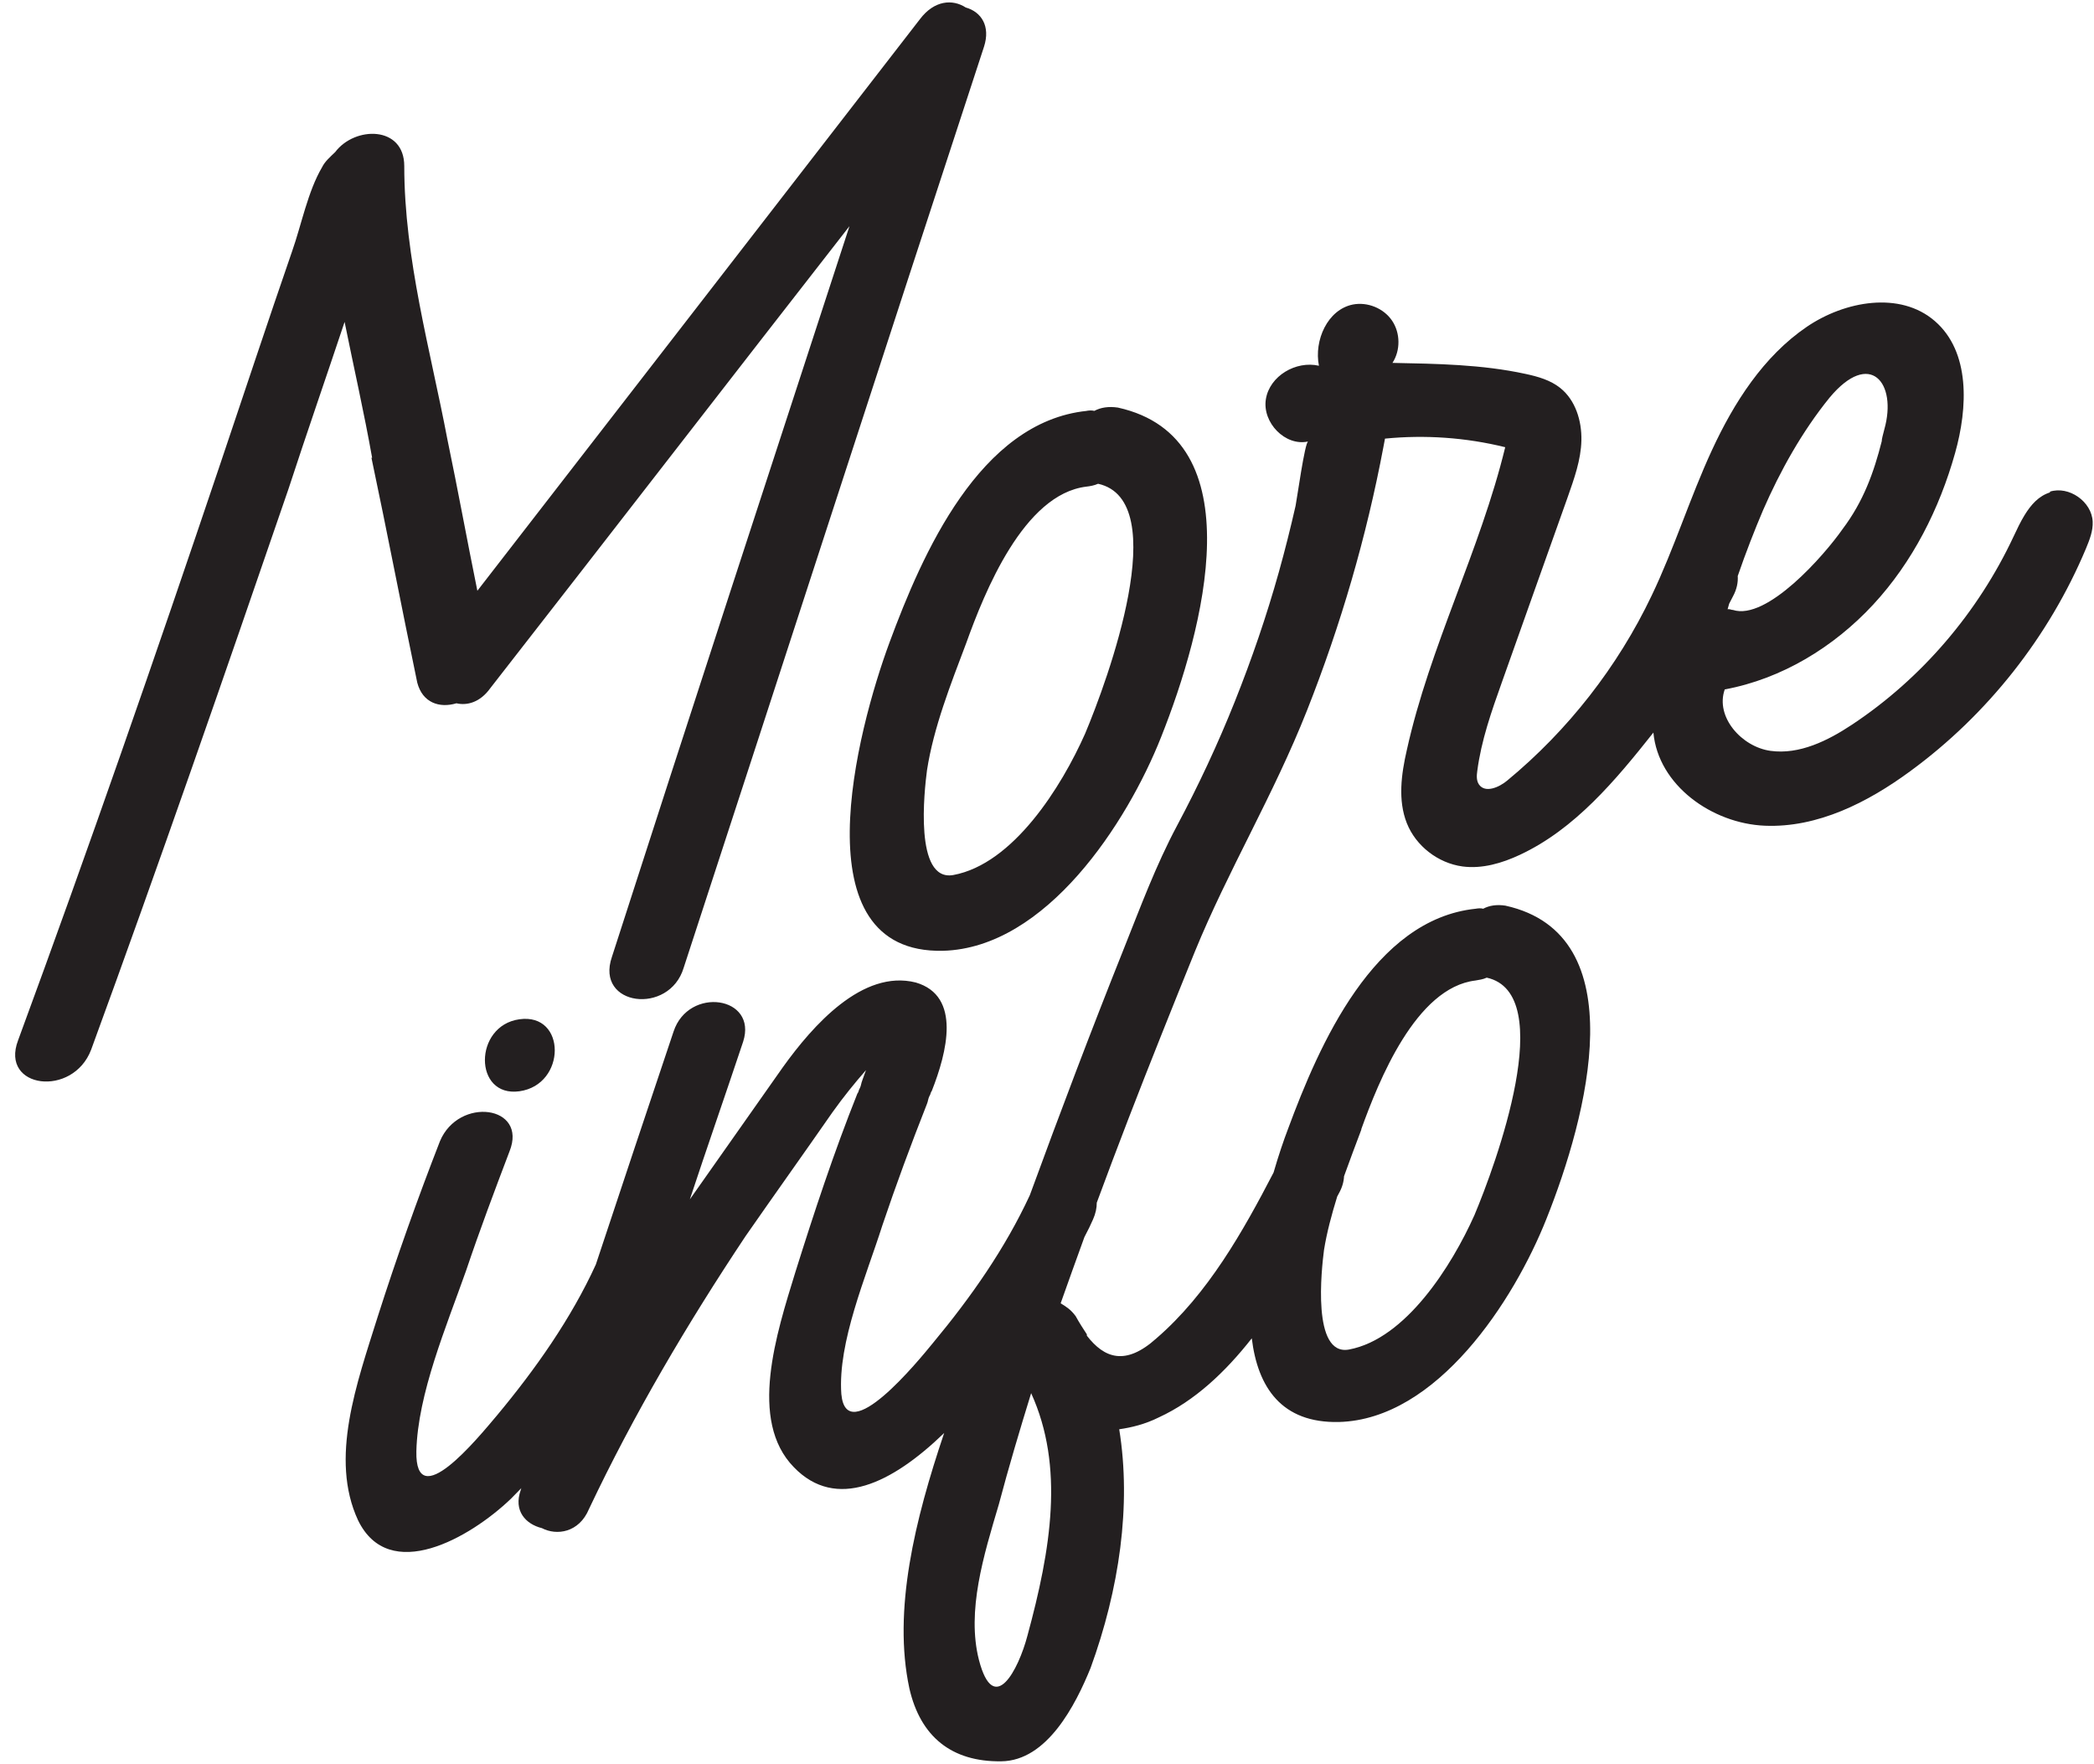 <?xml version="1.0" encoding="UTF-8"?>
<!DOCTYPE svg PUBLIC '-//W3C//DTD SVG 1.0//EN'
          'http://www.w3.org/TR/2001/REC-SVG-20010904/DTD/svg10.dtd'>
<svg data-name="Style 1" height="80.1" preserveAspectRatio="xMidYMid meet" version="1.0" viewBox="2.9 16.3 95.1 80.1" width="95.1" xmlns="http://www.w3.org/2000/svg" xmlns:xlink="http://www.w3.org/1999/xlink" zoomAndPan="magnify"
><g id="change1_1"
  ><path d="m19.8,37.09c-.36-2.03-.83-4.09-1.25-6.17-.83,2.49-1.72,5.05-2.55,7.59-2.91,8.47-5.87,17.02-8.96,25.46-.83,2.19-4.15,1.77-3.32-.42,3.2-8.69,6.23-17.42,9.19-26.2,1.07-3.17,2.14-6.41,3.26-9.65.42-1.19.71-2.71,1.36-3.81.12-.25.36-.46.59-.68.89-1.19,3.14-1.21,3.14.63,0,4.21,1.19,8.37,1.96,12.42.47,2.25.89,4.56,1.36,6.87,6.7-8.65,13.4-17.3,20.1-25.96.65-.86,1.48-.92,2.08-.53.71.2,1.13.85.83,1.78-4.57,13.93-9.07,27.85-13.64,41.83-.65,2.17-4.03,1.75-3.26-.49,3.56-11.06,7.18-22.12,10.79-33.19-5.46,7-10.85,13.98-16.31,20.98-.47.66-1.07.8-1.54.69-.77.23-1.54-.02-1.78-.94-.71-3.4-1.36-6.81-2.08-10.21Zm32.44-2.13c.12-.02.24-.03.36,0,.3-.16.65-.21,1.07-.15,6.23,1.38,3.91,10.07,1.96,14.97-1.54,3.89-5.22,9.57-9.9,9.7-6.58.15-3.91-10.01-2.43-14.01,1.48-4,4.09-10.01,8.96-10.51Zm-5.46,10.55c-.71,1.88-1.48,3.83-1.78,5.77-.12.91-.59,5.07,1.19,4.76,2.73-.5,4.92-4.01,5.99-6.42,1.01-2.4,4.03-10.59.59-11.35-.18.08-.36.11-.53.13-2.85.34-4.63,4.8-5.46,7.11Zm49.21-6.88c.87-.28,1.91.45,1.95,1.36.02.42-.14.82-.3,1.21-1.68,4.01-4.47,7.55-7.98,10.12-1.93,1.42-4.21,2.58-6.61,2.48s-4.84-1.84-5.06-4.23c-1.72,2.17-3.56,4.38-6.06,5.55-.81.38-1.72.65-2.61.53-1.11-.15-2.12-.93-2.53-1.97-.41-1.04-.25-2.22,0-3.31,1.04-4.71,3.33-9.07,4.47-13.76-1.78-.44-3.64-.57-5.46-.39-.02.12-.05.25-.07.37-.77,4.09-1.94,8.1-3.47,11.97s-3.57,7.23-5.1,10.97c-.51,1.26-1.02,2.52-1.52,3.78-1.01,2.53-1.99,5.06-2.93,7.61,0,.24-.05.49-.17.76-.1.23-.23.5-.39.8-.36,1-.73,2.01-1.08,3.01.23.14.45.27.68.58.17.31.34.57.51.83v.06c.79,1.02,1.75,1.39,3.16.12,2.34-2.02,3.94-4.87,5.32-7.53.22-.76.45-1.44.66-1.99,1.41-3.81,3.89-9.51,8.52-9.99.11-.02.23-.03.34,0,.28-.15.62-.2,1.01-.14,5.92,1.31,3.72,9.57,1.86,14.23-1.47,3.7-4.96,9.1-9.42,9.22-2.61.06-3.69-1.58-3.96-3.8-1.2,1.53-2.59,2.84-4.22,3.59-.62.31-1.24.46-1.8.54.56,3.47,0,7.27-1.3,10.84-.68,1.67-1.97,4.22-4.06,4.24-2.25.03-3.67-1.12-4.17-3.31-.76-3.55.25-7.66,1.58-11.6-2.38,2.3-4.91,3.53-6.82,1.56-2.09-2.13-.79-6.09.06-8.86.85-2.71,1.75-5.44,2.82-8.12.06-.06.06-.18.11-.24.06-.12.06-.23.11-.35.06-.18.11-.3.17-.47-.51.58-1.02,1.21-1.52,1.91-1.3,1.87-2.65,3.76-3.95,5.63-2.65,3.98-5.08,8.1-7.11,12.39-.45,1.08-1.47,1.22-2.14.87-.73-.18-1.3-.78-.96-1.73,0-.03.02-.06.03-.09-.16.16-.32.33-.48.49-1.86,1.78-5.53,3.88-6.94.97-1.3-2.81-.06-6.2.9-9.26.85-2.66,1.8-5.33,2.82-7.95.85-2.04,4-1.63,3.16.46-.68,1.79-1.35,3.57-1.97,5.41-.9,2.55-2.2,5.61-2.26,8.21-.06,2.89,2.76-.56,3.67-1.64,1.74-2.09,3.36-4.39,4.48-6.84,1.17-3.53,2.35-7.07,3.53-10.58.68-2.07,3.83-1.61,3.16.46-.79,2.37-1.64,4.8-2.42,7.16,1.41-2,2.82-4.01,4.23-6.01,1.35-1.88,3.61-4.45,6.03-3.84,2.09.61,1.41,3.19.73,4.92-.06.07-.06.18-.11.24-.06.12-.06.23-.11.35-.73,1.85-1.41,3.69-2.03,5.53-.73,2.3-2.03,5.3-1.86,7.65.23,2.5,3.5-1.51,4.17-2.33,1.72-2.07,3.27-4.28,4.39-6.7,1.37-3.74,2.78-7.47,4.26-11.17.77-1.93,1.46-3.8,2.43-5.62s1.85-3.7,2.62-5.63,1.44-3.88,2-5.88c.28-1,.53-2,.76-3.01.06-.29.42-2.89.57-2.92-1.04.23-2.09-.86-1.92-1.92s1.37-1.76,2.41-1.52c-.23-1.15.39-2.55,1.54-2.78.67-.13,1.4.17,1.78.73s.39,1.35.02,1.92c2.02.04,4.06.07,6.04.5.56.12,1.13.28,1.58.64.69.55.98,1.49.96,2.38s-.33,1.74-.62,2.57c-1,2.8-1.99,5.6-2.99,8.41-.47,1.32-.94,2.65-1.12,4.04-.03.21-.04.44.08.61.28.4.91.13,1.28-.18,2.76-2.28,5.02-5.17,6.56-8.4,1.03-2.15,1.74-4.45,2.74-6.61s2.34-4.26,4.31-5.6c1.72-1.17,4.23-1.63,5.81-.26,1.62,1.4,1.5,3.94.92,6-.71,2.53-1.93,4.95-3.72,6.88s-4.15,3.37-6.74,3.85c-.44,1.25.77,2.61,2.08,2.79s2.6-.46,3.7-1.19c3.17-2.1,5.73-5.11,7.34-8.55.15-.32.31-.66.5-.97.29-.47.64-.87,1.16-1.03Zm-31.26,28.96c-.27.7-.53,1.42-.79,2.13-.01.24-.08.5-.23.77-.03.05-.05.1-.08.15-.25.81-.47,1.62-.6,2.43-.11.86-.56,4.82,1.13,4.52,2.59-.48,4.68-3.82,5.7-6.1.96-2.28,3.83-10.07.56-10.79-.17.08-.34.1-.51.13-2.71.32-4.4,4.57-5.19,6.76Zm-15,11.98c-.51,1.65-1.02,3.36-1.47,5.06-.68,2.29-1.47,4.83-.9,7.06.68,2.61,1.8.42,2.2-1.1,1.07-3.93,1.69-7.68.17-11.02Zm31.7-35.85c-.02.08-.05.17-.07.25.12-.02.18.04.24.03,1.54.5,4.15-2.48,4.98-3.67.95-1.26,1.42-2.57,1.78-3.99,0-.12.06-.3.12-.55.59-2.1-.65-3.64-2.49-1.43-1.25,1.54-2.25,3.34-3.02,5.11-.37.87-.78,1.91-1.15,2.99.02.28-.04.6-.22.93-.05.1-.11.21-.16.31Zm-54.94,18.87c-2.09.29-2.09,3.56,0,3.27,2.14-.3,2.14-3.57,0-3.27Z" fill="#231f20"
  /></g
></svg
>
